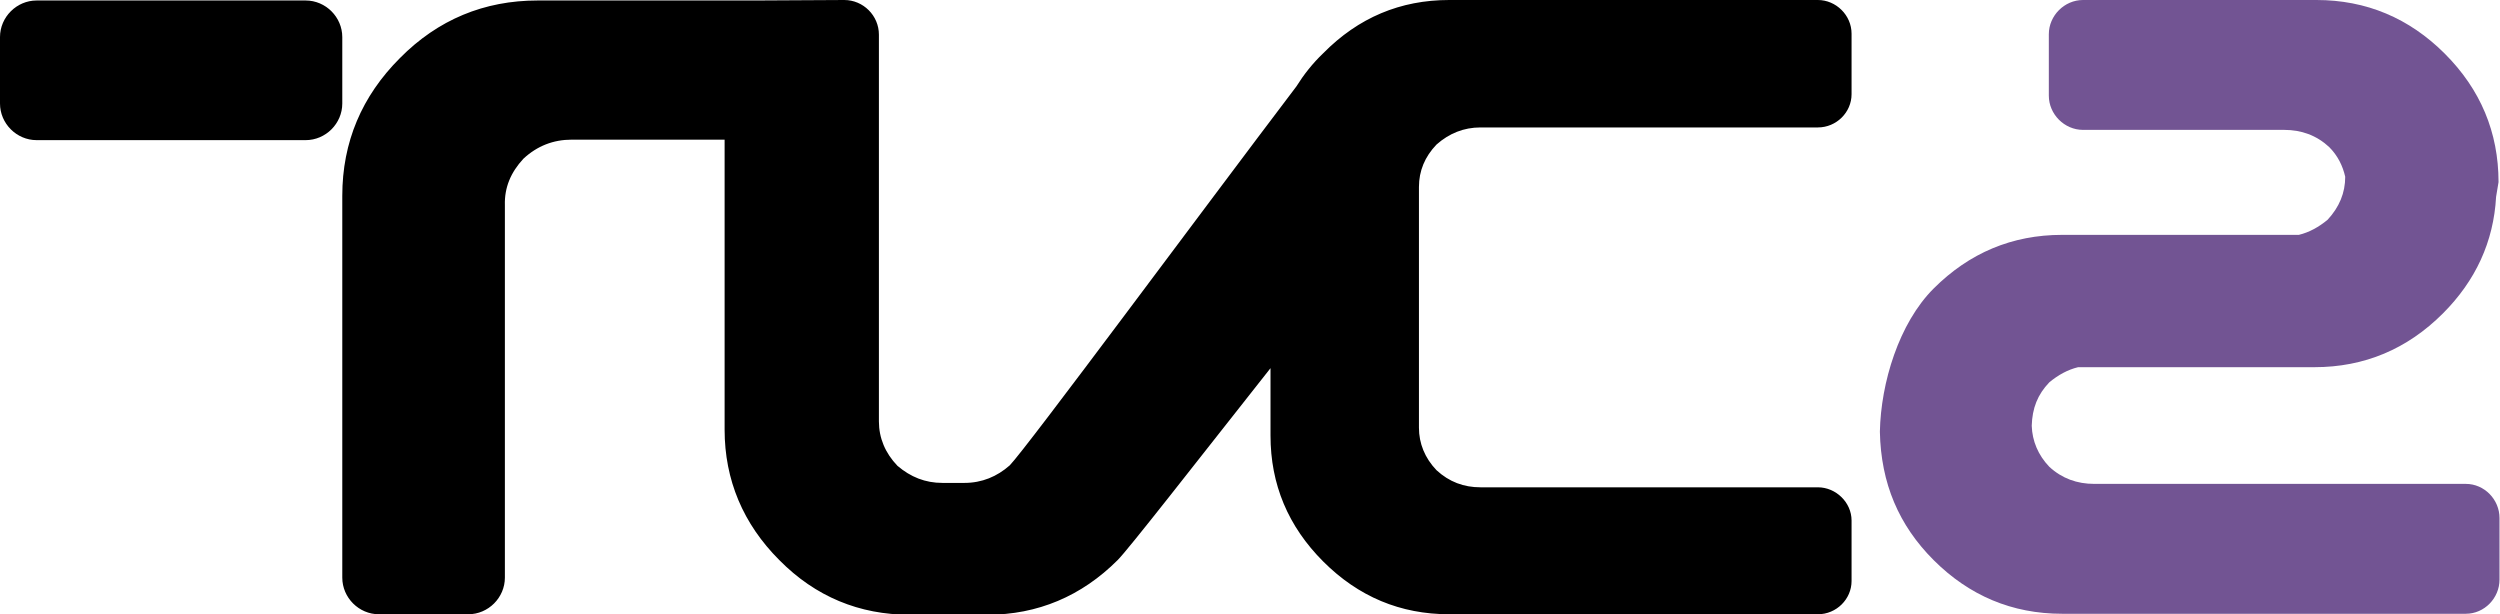 <?xml version="1.0" encoding="utf-8"?>
<!-- Generator: Adobe Illustrator 23.1.0, SVG Export Plug-In . SVG Version: 6.00 Build 0)  -->
<!DOCTYPE svg PUBLIC "-//W3C//DTD SVG 1.1//EN" "http://www.w3.org/Graphics/SVG/1.1/DTD/svg11.dtd">
<svg version="1.1" id="Слой_1" xmlns:x="http://ns.adobe.com/Extensibility/1.0/" xmlns:i="http://ns.adobe.com/AdobeIllustrator/10.0/" xmlns:graph="http://ns.adobe.com/Graphs/1.0/"
	 xmlns="http://www.w3.org/2000/svg" xmlns:xlink="http://www.w3.org/1999/xlink" x="0px" y="0px" viewBox="0 0 512 125.8"
	 style="enable-background:new 0 0 512 125.8;" xml:space="preserve">
<style type="text/css">
	.st0{fill:#725493;}
</style>
<g>
	<path class="st0" d="M511.2,40.3c-0.5,9.2-4.2,17.2-10.9,23.9c-7.3,7.3-16.1,11-26.3,11h-48.4c-2.1,0.5-4.1,1.6-5.9,3.1
		c-2.4,2.5-3.5,5.3-3.6,8.9c0.1,3.1,1.3,6,3.6,8.4c2.6,2.4,5.7,3.5,9.2,3.5h76.1c3.8,0,6.9,3.2,6.9,7v12.6c0,3.8-3.1,7-6.9,7h-82.7
		c-10.2,0-19-3.7-26.3-11c-7.1-7.1-10.8-15.7-11-26.3c0.2-10,3.9-22.2,11-29.3c7.3-7.3,16.1-11,26.3-11h48.5
		c2.1-0.5,4.1-1.6,5.9-3.1c2.4-2.6,3.6-5.5,3.6-8.8c-0.5-2.2-1.5-4.3-3.3-6.1c-2.6-2.4-5.7-3.5-9.2-3.5h-41.2c-3.8,0-7-3.2-7-7V7
		c0-3.8,3.2-7,7-7h47.8c10.2,0,19,3.7,26.3,11c7.3,7.3,11,16.1,11,26.3L511.2,40.3z"/>
	<path d="M7.5,0.1h55.1c4.1,0,7.5,3.4,7.5,7.5v13.6c0,4.1-3.4,7.5-7.5,7.5H7.5c-4.1,0-7.5-3.4-7.5-7.5V7.6C0,3.5,3.4,0.1,7.5,0.1"/>
	<path d="M103.4,42v76.3c0,4.1-3.4,7.5-7.5,7.5H77.6c-4.1,0-7.5-3.4-7.5-7.5l0-78.2c0-11,4-20.4,11.8-28.2
		C89.7,4,99.2,0.1,110.1,0.1h44.5L172.9,0c3.9,0,7.1,3.2,7.1,7.1v79.2c0,3.4,1.3,6.5,3.8,9.1c2.7,2.3,5.7,3.5,9.2,3.5h4.5
		c3.6,0,6.7-1.3,9.3-3.6c3.5-3.6,39.5-52.3,58.7-77.6c1.5-2.4,3.3-4.7,5.5-6.8C278.2,3.6,286.8,0,296.8,0h75.5
		c3.7,0,6.9,3.1,6.9,6.9v12.4c0,3.7-3.1,6.8-6.9,6.8h-69.1c-3.4,0-6.4,1.2-9,3.5c-2.4,2.5-3.6,5.4-3.6,8.7v49.3
		c0,3.2,1.2,6.2,3.6,8.7c2.6,2.4,5.6,3.5,9,3.5h69.1c3.7,0,6.9,3.1,6.9,6.8V119c0,3.7-3.1,6.8-6.9,6.8h-75.5
		c-10,0-18.6-3.6-25.8-10.8c-7.2-7.2-10.8-15.8-10.8-25.8V75.4c-15.7,19.9-29.1,37.1-31.3,39.3c-7.4,7.4-16.4,11.2-26.7,11.2h-15.9
		c-10.3,0-19.3-3.7-26.7-11.2c-7.4-7.4-11.2-16.4-11.2-26.7V28.6h-31.3c-3.8,0-7.1,1.3-9.9,3.9C104.6,35.3,103.3,38.4,103.4,42"/>
</g>
</svg>
